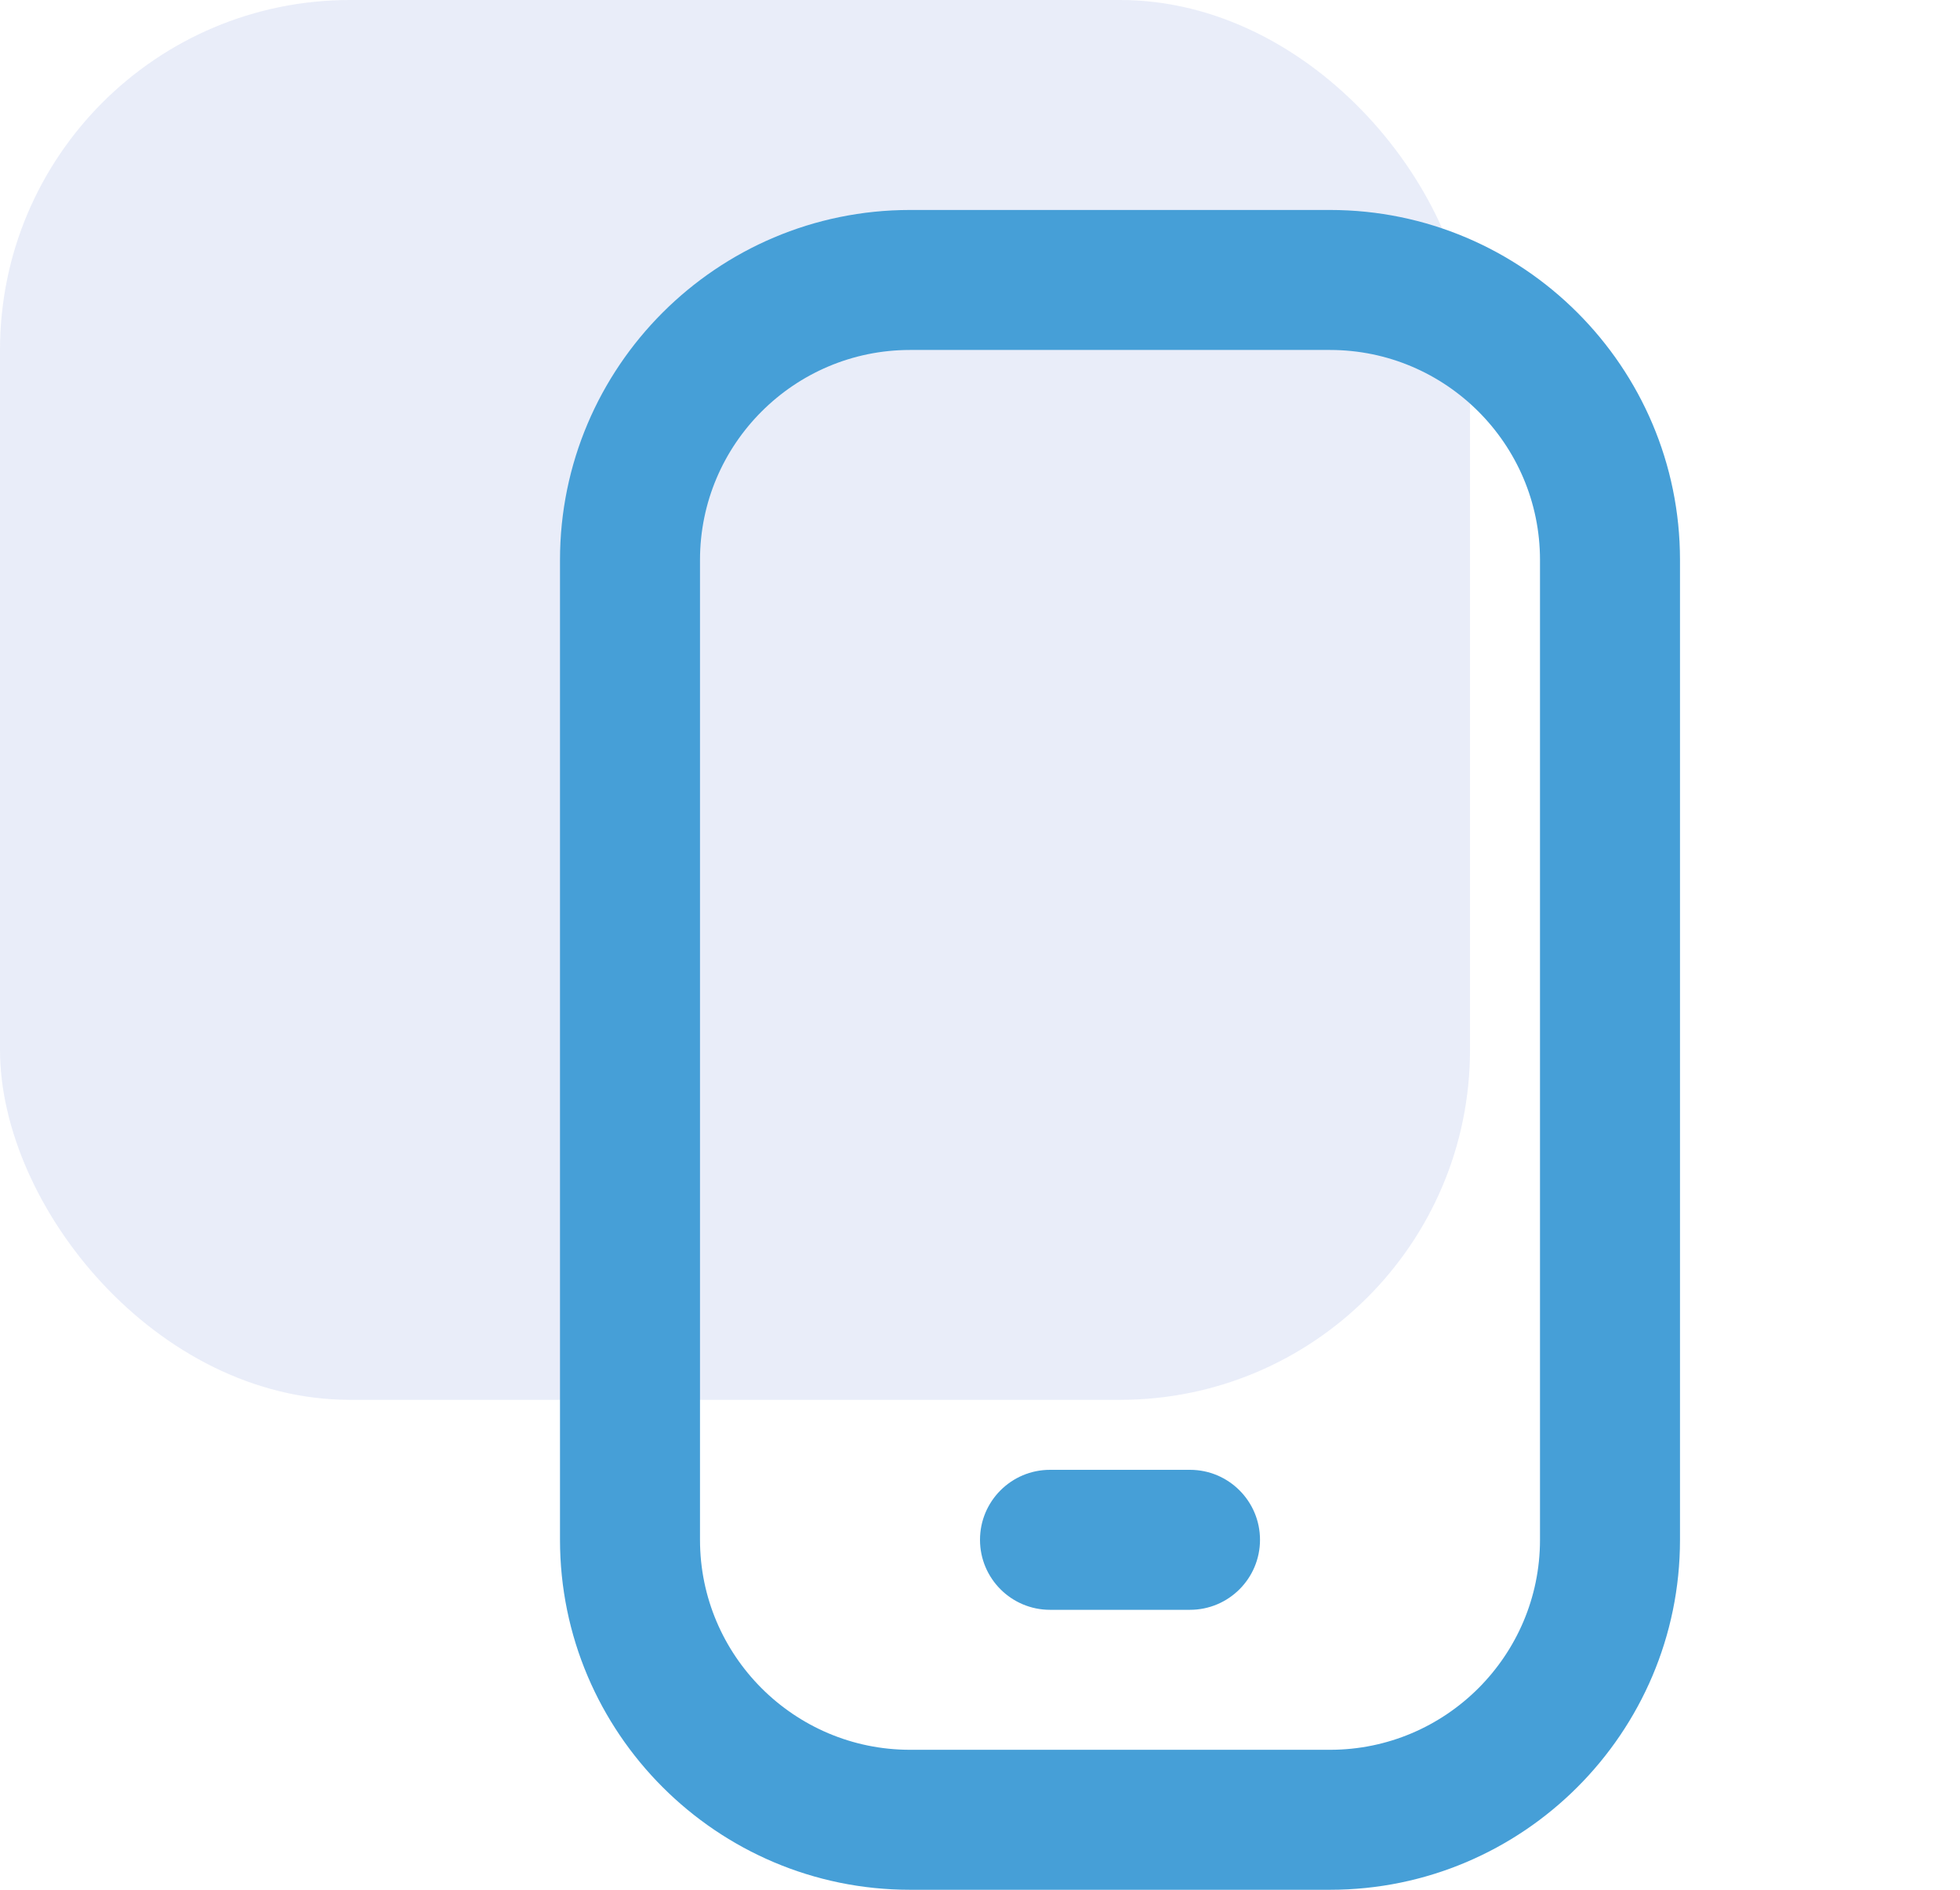 <svg xmlns="http://www.w3.org/2000/svg" width="28" height="27" viewBox="0 0 28 27" fill="none"><rect width="21" height="20" rx="5" fill="#1E4EC4" fill-opacity="0.1"></rect><g clip-path="url(#clip0_492_379)"><path d="M19 27H13C10.243 27 8 24.757 8 22V8C8 5.243 10.243 3 13 3H19C21.757 3 24 5.243 24 8V22C24 24.757 21.757 27 19 27ZM13 5C11.346 5 10 6.346 10 8V22C10 23.654 11.346 25 13 25H19C20.654 25 22 23.654 22 22V8C22 6.346 20.654 5 19 5H13ZM18 22C18 21.448 17.552 21 17 21H15C14.448 21 14 21.448 14 22C14 22.552 14.448 23 15 23H17C17.552 23 18 22.552 18 22Z" fill="#469FD7"></path></g><defs><clipPath id="clip0_492_379"><rect width="24" height="24" fill="white" transform="translate(4 3)"></rect></clipPath></defs></svg>